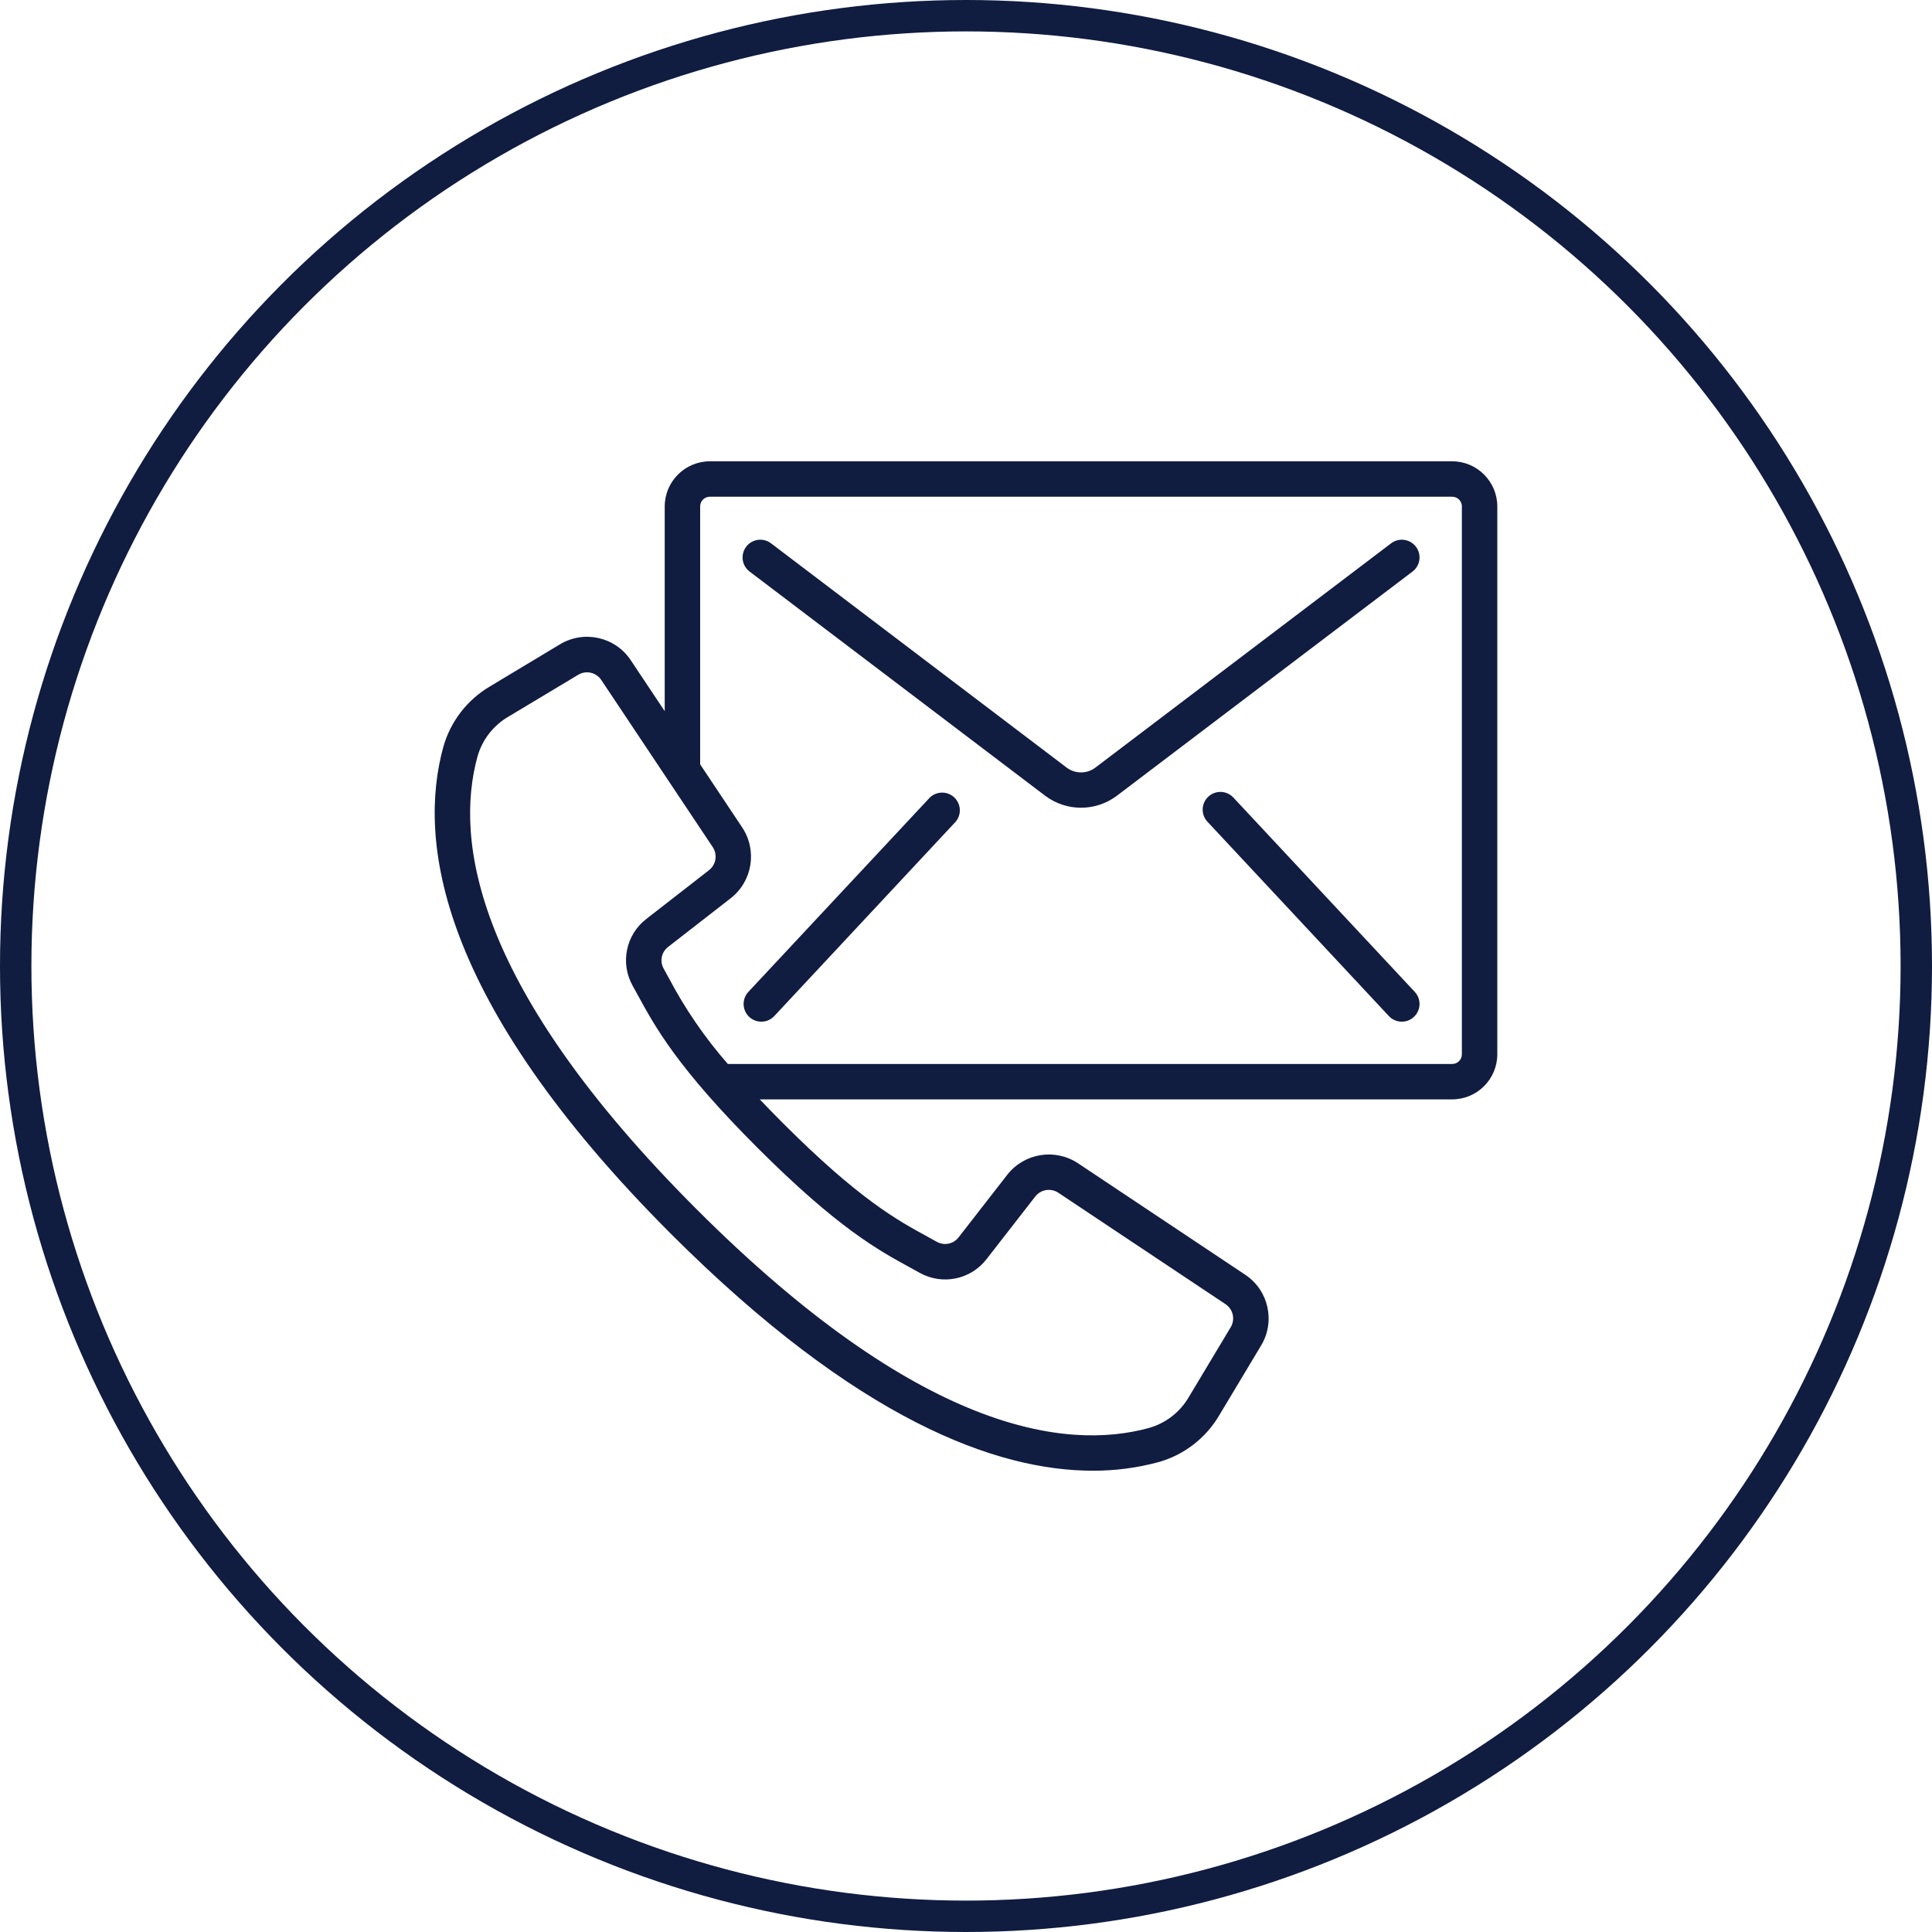 <?xml version="1.0" encoding="UTF-8"?> <svg xmlns="http://www.w3.org/2000/svg" width="800" height="800" viewBox="0 0 800 800" fill="none"> <circle cx="400" cy="400" r="393.5" stroke="#101C40" stroke-width="13"></circle> <path d="M601.295 191.014H293.954C283.628 191.026 275.261 199.393 275.249 209.718V294.491L261.195 273.409C254.762 263.705 241.824 260.794 231.855 266.808L202.94 284.192C193.471 289.748 186.524 298.759 183.56 309.33C173.012 347.737 180.839 413.907 277.964 511.046C355.202 588.205 412.79 608.985 452.48 608.985C461.669 609.027 470.823 607.833 479.694 605.435C490.261 602.471 499.271 595.534 504.839 586.078L522.201 557.133C528.19 547.171 525.281 534.26 515.599 527.829L446.363 481.676C436.865 475.394 424.135 477.46 417.11 486.422L396.953 512.337C394.846 515.11 391.024 515.918 387.974 514.236L384.138 512.123C371.514 505.243 355.803 496.676 324.071 464.944C320.638 461.511 317.528 458.299 314.609 455.225H601.295C611.595 455.233 619.96 446.907 620 436.608V209.718C619.988 199.393 611.621 191.026 601.295 191.014ZM377.119 525.005L380.845 527.052C390.212 532.289 402.003 529.859 408.535 521.345L428.692 495.43C430.984 492.511 435.13 491.838 438.228 493.882L507.464 540.035C510.609 542.132 511.555 546.328 509.613 549.57L492.251 578.515C488.625 584.733 482.734 589.306 475.813 591.278C441.14 600.814 380.456 592.746 288.356 500.638C196.256 408.531 188.218 347.854 197.731 313.21C199.702 306.289 204.272 300.399 210.486 296.772L239.431 279.402C242.674 277.465 246.868 278.41 248.966 281.551L295.141 350.788C297.188 353.884 296.515 358.034 293.593 360.323L267.67 380.487C259.158 387.017 256.727 398.806 261.963 408.17L264.017 411.896C271.352 425.349 280.469 442.088 313.705 475.316C346.942 508.545 363.674 517.669 377.119 525.005ZM605.33 436.609C605.306 438.815 603.502 440.586 601.296 440.57H301.376C291.849 429.675 283.634 417.701 276.899 404.892L274.786 401.041C273.101 397.998 273.907 394.18 276.679 392.077L302.601 371.913C311.567 364.89 313.632 352.158 307.347 342.66L289.919 316.503V209.718C289.907 208.645 290.328 207.611 291.087 206.852C291.846 206.093 292.879 205.672 293.953 205.684H601.295C602.369 205.672 603.402 206.093 604.161 206.852C604.92 207.611 605.341 208.645 605.329 209.718V436.609H605.33Z" fill="#101C40"></path> <path d="M576.033 224.976L453.44 317.949C449.972 320.469 445.275 320.469 441.807 317.949L319.26 224.976C316.031 222.527 311.428 223.16 308.98 226.388C306.531 229.617 307.164 234.22 310.392 236.668L432.955 329.633C441.674 336.075 453.575 336.075 462.295 329.633L584.894 236.668C586.446 235.492 587.466 233.747 587.73 231.818C587.994 229.889 587.481 227.935 586.302 226.385C583.854 223.162 579.259 222.532 576.033 224.976Z" fill="#101C40"></path> <path d="M385.026 330.25L309.885 410.716C307.123 413.679 307.285 418.322 310.248 421.085C313.211 423.848 317.854 423.685 320.616 420.722L395.758 340.219C398.24 337.224 397.953 332.812 395.103 330.164C392.253 327.515 387.831 327.553 385.026 330.25Z" fill="#101C40"></path> <path d="M510.707 330.249C507.944 327.286 503.302 327.123 500.338 329.887C497.375 332.649 497.212 337.291 499.976 340.255L575.095 420.722C577.858 423.685 582.499 423.848 585.463 421.085C588.426 418.322 588.589 413.68 585.826 410.716L510.707 330.249Z" fill="#101C40"></path> </svg> 